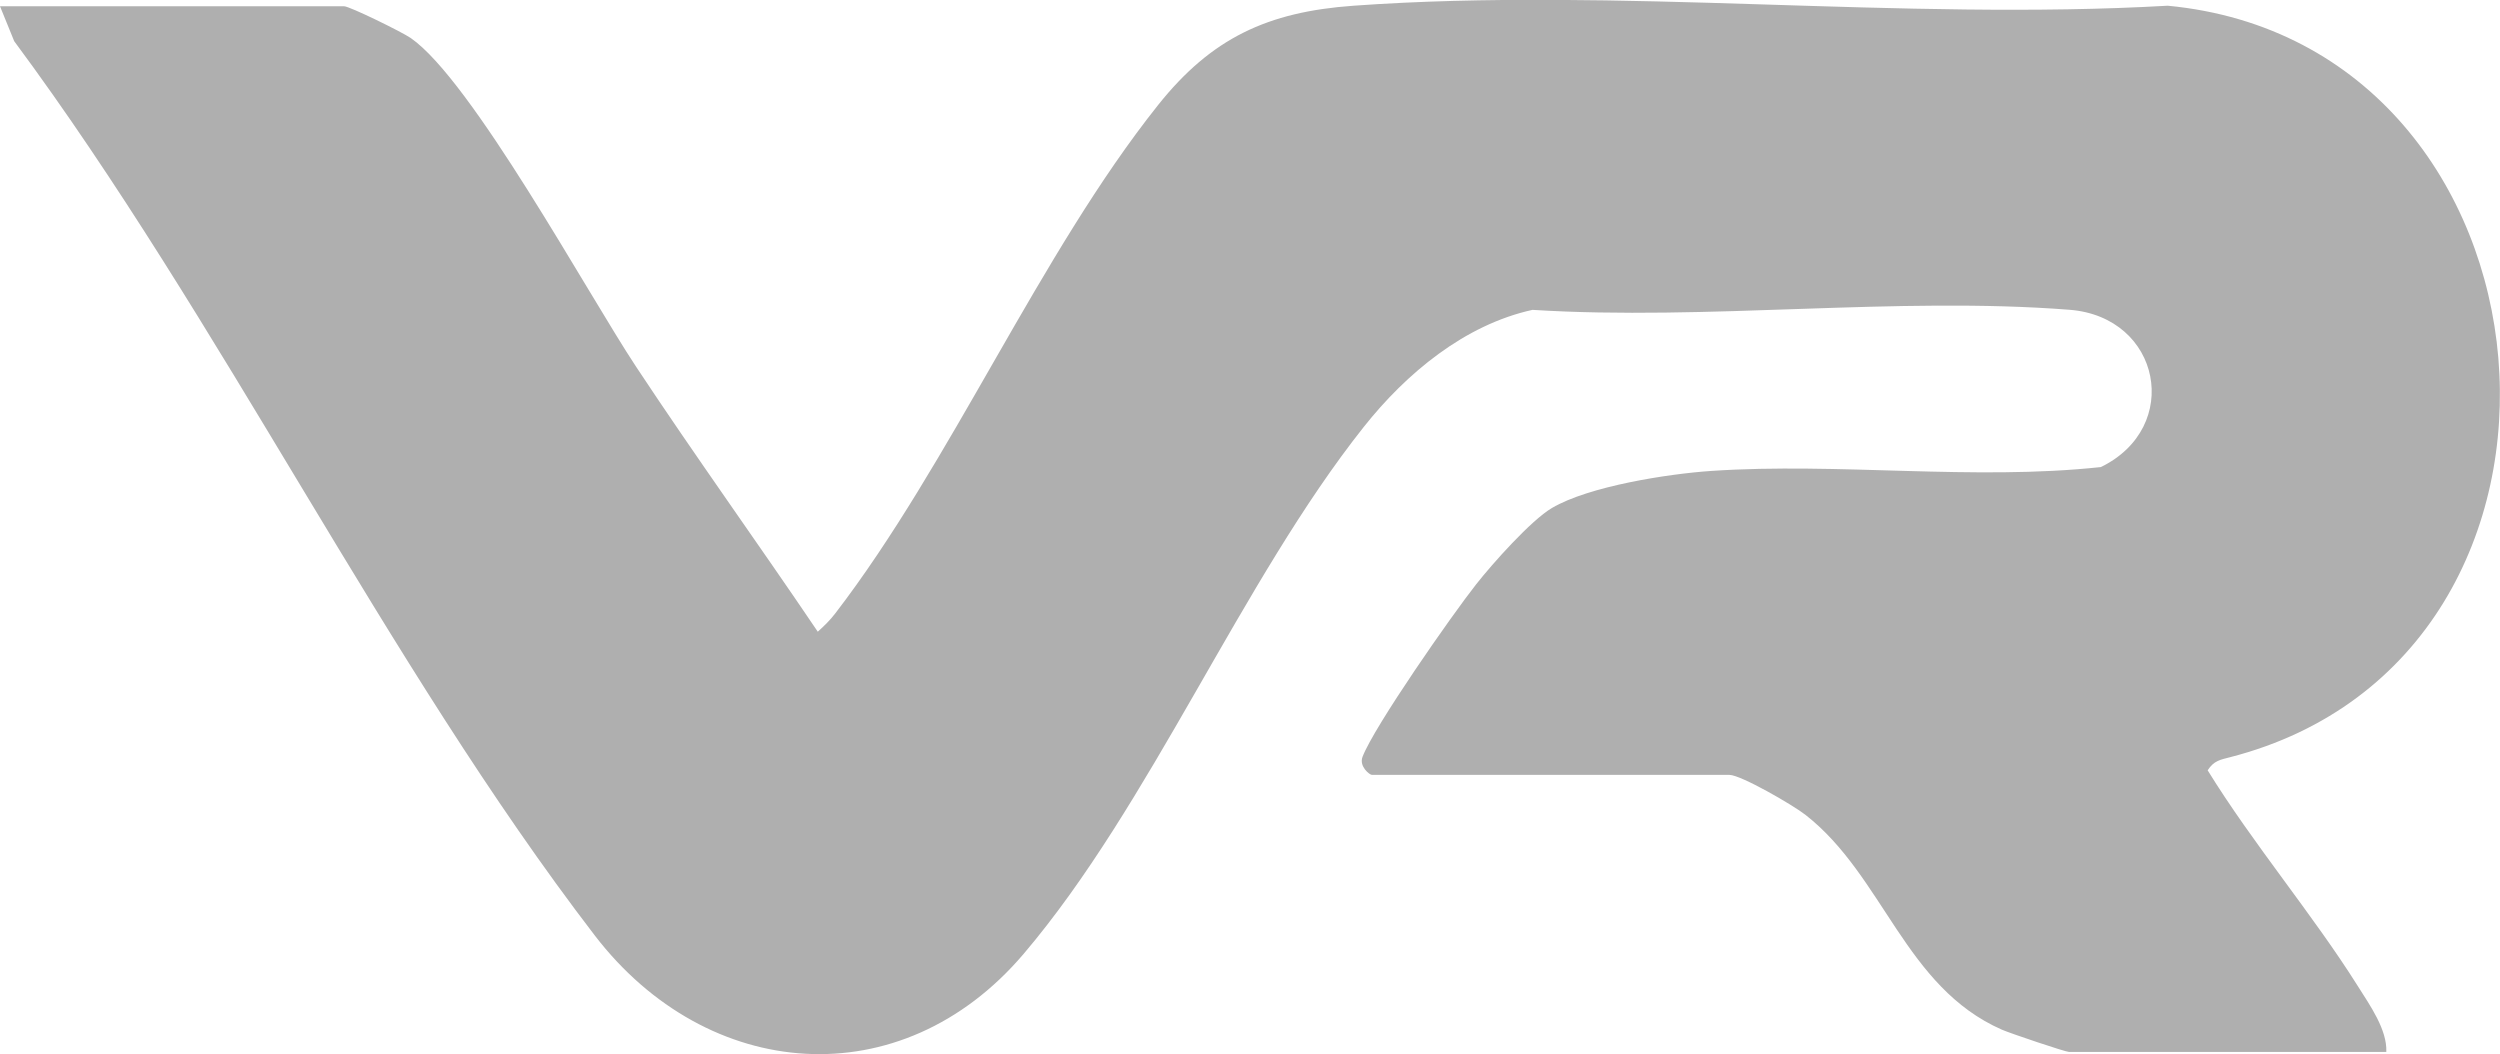 <?xml version="1.0" encoding="UTF-8"?>
<svg xmlns="http://www.w3.org/2000/svg" id="Layer_1" version="1.1" viewBox="0 0 279.72 117.94">
  <defs>
    <style>
      .st0 {
        fill: #afafaf;
      }
    </style>
  </defs>
  <path class="st0" d="M267,117.7h-35.5c-.4,0-6.54-2.07-7.51-2.49-10.87-4.78-13.23-17.19-21.97-24.03-1.43-1.12-7.25-4.48-8.52-4.48h-40c-.26,0-1.46-.95-1.05-2.02,1.31-3.42,10.04-15.92,12.72-19.31,1.81-2.3,6.13-7.15,8.47-8.53,4.14-2.44,12.98-3.82,17.85-4.15,14.24-.96,29.28,1.11,43.57-.43,9.15-4.45,6.75-16.8-3.51-17.6-19.31-1.51-40.55,1.24-60.08.01-7.59,1.67-14.12,7.09-18.89,13.11-13.69,17.26-23.85,42.24-38.05,58.95-13.72,16.13-35.38,14.35-47.98-2.06C43.1,74.1,24.73,35.81,1.59,4.61L0,.7h38.5c.61,0,6.44,2.86,7.45,3.55,6.82,4.72,19.73,28.48,25.22,36.78,6.59,9.97,13.64,19.75,20.33,29.65.7-.63,1.37-1.28,1.95-2.04,12.92-16.81,22.87-40.24,36.12-56.88,5.97-7.5,12.25-10.43,21.88-11.12,29.45-2.12,61.37,1.71,91.09,0,45.19,4.3,51.13,72.72,6.99,84.08-1.12.29-1.82.39-2.52,1.47,5.05,8.19,11.78,16.15,16.82,24.17,1.34,2.13,3.27,4.84,3.17,7.33Z"></path>
</svg>
